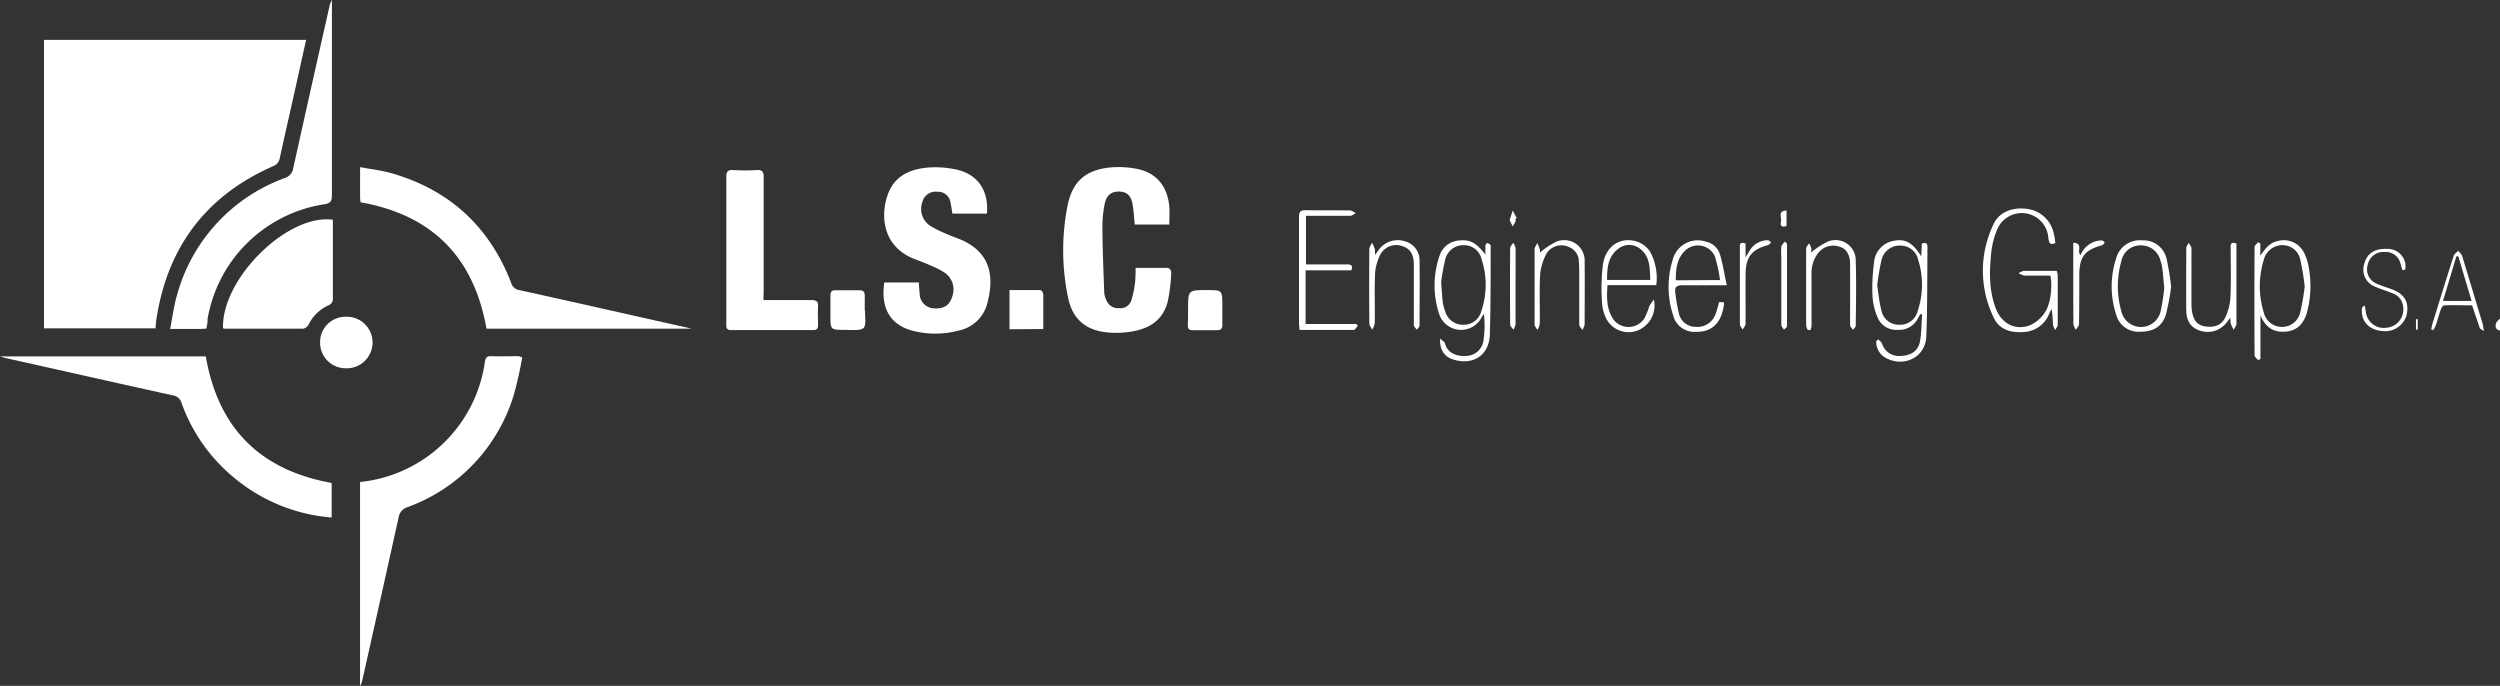 <svg id="Calque_1" data-name="Calque 1" xmlns="http://www.w3.org/2000/svg" viewBox="0 0 478.06 131.16"><rect x="0" y="0" width="478.06" height="131.16" fill="#333333" stroke="none"/><defs><style>.cls-1{fill:#fff;}</style></defs><g id="L.S.C"><path class="cls-1" d="M521.34,194.24c-.85-.11-.94-.74-.77-1.35.09-.36.5-.63.77-.94Z" transform="translate(-43.28 -131.04)"/><path class="cls-1" d="M101.82,138.66c-.86,3.84-1.69,7.64-2.54,11.43s-1.68,7.42-2.49,11.14a2,2,0,0,1-1.34,1.61C82.69,168.48,75.33,178.25,73.2,192c-.09.58-.12,1.17-.18,1.83H51.69V138.66Z" transform="translate(-43.28 -131.04)"/><path class="cls-1" d="M43.28,199.19H82.63C85,212.9,93,220.93,106.7,223.39V230a33.19,33.19,0,0,1-18.6-7.56A32.83,32.83,0,0,1,78,208.11a2,2,0,0,0-1.65-1.46c-10.7-2.36-21.38-4.77-32.07-7.16C44,199.42,43.69,199.32,43.28,199.19Z" transform="translate(-43.28 -131.04)"/><path class="cls-1" d="M175.51,193.89h-39.2c-2.43-13.71-10.42-21.75-24.1-24.17,0-.27-.06-.57-.07-.86V163c2.14.41,4.19.63,6.14,1.2,11,3.2,18.61,10.22,22.75,20.93a1.89,1.89,0,0,0,1.55,1.38c10.53,2.32,21,4.7,31.56,7.06Z" transform="translate(-43.28 -131.04)"/><path class="cls-1" d="M112.13,223.21A26.87,26.87,0,0,0,136,200.27c.14-.86.38-1.15,1.24-1.12,1.74.06,3.48,0,5.21,0a3.26,3.26,0,0,1,.69.25,71,71,0,0,1-1.66,7.32A33,33,0,0,1,121.26,228a2.45,2.45,0,0,0-1.76,2q-3.44,15.56-6.93,31.08a3.51,3.51,0,0,1-.44,1.15Z" transform="translate(-43.28 -131.04)"/><path class="cls-1" d="M82.74,193.89c-.4,0-.77.05-1.15.05H75.82c.45-2.3.71-4.48,1.33-6.55a33.1,33.1,0,0,1,20.57-22.3,2.33,2.33,0,0,0,1.64-1.92q3.42-15.42,6.9-30.83a3.7,3.7,0,0,1,.49-1.3c0,.36,0,.72,0,1.07,0,12.08,0,24.15,0,36.22,0,1.23-.3,1.61-1.57,1.79a26.76,26.76,0,0,0-22.22,22C83,192.68,82.86,193.26,82.74,193.89Z" transform="translate(-43.28 -131.04)"/><path class="cls-1" d="M232,171.88h-6.6c-.12-.72-.21-1.42-.36-2.11a2.39,2.39,0,0,0-2.51-2.06,2.6,2.6,0,0,0-2.88,2,3.84,3.84,0,0,0,1.71,4.63,21.64,21.64,0,0,0,2.73,1.35c.77.35,1.56.64,2.35.94,5.92,2.27,7.21,6.75,5.58,12.6a7.06,7.06,0,0,1-5.34,5,17.14,17.14,0,0,1-8.3.19c-4.71-1-6.75-4.23-6-9.36H219c0,.71.07,1.42.14,2.13A2.83,2.83,0,0,0,221.8,190c2,.16,3.14-.62,3.62-2.41a3.87,3.87,0,0,0-1.69-4.53,17.56,17.56,0,0,0-2.49-1.25c-1-.44-2-.84-3.06-1.23-6.19-2.4-6.62-8.38-5.07-12.5,1.31-3.47,4.26-4.71,7.63-5a18.76,18.76,0,0,1,5.54.41C230.3,164.43,232.38,167.54,232,171.88Z" transform="translate(-43.28 -131.04)"/><path class="cls-1" d="M260.42,182.26c2.22,0,4.2,0,6.19,0a1,1,0,0,1,.64.8,31,31,0,0,1-.73,5.88c-1.2,4.12-4.56,5.37-8.42,5.69a17.45,17.45,0,0,1-2.8,0c-4.23-.33-6.89-2.43-7.76-6.6a44.13,44.13,0,0,1-.12-17.66c.93-4.68,3.55-6.9,8.3-7.32a17.82,17.82,0,0,1,5,.29c3.69.74,5.82,3.32,6.16,7.24.09,1.09,0,2.19,0,3.39h-6.61c-.13-1.27-.18-2.57-.41-3.85-.31-1.72-1.12-2.42-2.58-2.45s-2.43.67-2.76,2.4a20.83,20.83,0,0,0-.43,4.16c0,4.27.2,8.54.35,12.8a4.22,4.22,0,0,0,.42,1.45,2.37,2.37,0,0,0,2.43,1.48,2.17,2.17,0,0,0,2.31-1.43,19.07,19.07,0,0,0,.73-3.45A22.19,22.19,0,0,0,260.42,182.26Z" transform="translate(-43.28 -131.04)"/><path class="cls-1" d="M85.93,193.8c-.31-9.42,12.29-21.93,21-20.74v5.54c0,3.14,0,6.27,0,9.4a1.32,1.32,0,0,1-.88,1.44,7.84,7.84,0,0,0-3.75,3.64,1.58,1.58,0,0,1-1,.81c-5,0-10.08,0-15.11,0C86.08,193.9,86,193.83,85.93,193.8Z" transform="translate(-43.28 -131.04)"/><path class="cls-1" d="M189.27,188.42c3.2,0,6.17,0,9.12,0,1,0,1.38.25,1.32,1.27-.07,1.18,0,2.37,0,3.56,0,.64-.26.91-.91.91q-7.89,0-15.76,0c-1,0-.87-.7-.87-1.31V177.07c0-4.07,0-8.13,0-12.2,0-1,.25-1.36,1.28-1.31a41.16,41.16,0,0,0,4.58,0c1.17-.07,1.29.51,1.28,1.45,0,7.16,0,14.32,0,21.48Z" transform="translate(-43.28 -131.04)"/><path class="cls-1" d="M104.49,196.54a4.86,4.86,0,0,1,4.88-4.93,4.93,4.93,0,1,1,0,9.85A4.88,4.88,0,0,1,104.49,196.54Z" transform="translate(-43.28 -131.04)"/><path class="cls-1" d="M436.32,177.51c-1.23.56-1.24-.31-1.35-1a5.09,5.09,0,0,0-9.73-1.7,15.58,15.58,0,0,0-1.18,4.5c-.38,3.59-.46,7.21.85,10.67,1.12,3,3.83,4.34,6.61,3.23a6.66,6.66,0,0,0,2.72-2.31c1.16-1.62,1.55-4.89,1.13-7.16-1.64,0-3.32,0-5,0a3.16,3.16,0,0,1-1.07-.48,3.14,3.14,0,0,1,1-.43c2.08,0,4.15,0,6.29,0a6.48,6.48,0,0,1,.18.9c0,3.14,0,6.28,0,9.41,0,.33-.31.66-.47,1a3,3,0,0,1-.45-1,18.19,18.19,0,0,0-.27-3.06l-.49,1.05a5.45,5.45,0,0,1-4.7,3.39c-2.46.22-4.77-.38-5.85-2.71a20.46,20.46,0,0,1,0-18c1.11-2.34,3.85-3.26,6.58-2.79a5.91,5.91,0,0,1,4.92,4.86C436.19,176.36,436.24,177,436.32,177.51Z" transform="translate(-43.28 -131.04)"/><path class="cls-1" d="M402.42,195.92c.25.26.6.47.73.78a3.41,3.41,0,0,0,3.73,2.39c1.92-.09,3.24-1,3.56-2.83.29-1.67.27-3.39.4-5.09l-.35-.06c-.13.23-.28.47-.41.71a4,4,0,0,1-3.94,2.29,3.83,3.83,0,0,1-3.84-2.42,12.05,12.05,0,0,1-.95-3.9,35.54,35.54,0,0,1,.28-6.44,4.56,4.56,0,0,1,3.89-4.28c2.11-.38,3.51.36,5.15,3,.05-1,.08-1.69.11-2.44.7-.25,1.09-.14,1.08.66-.06,5.72,0,11.44-.23,17.16-.17,3.84-4.13,5.86-7.57,4.12a3.49,3.49,0,0,1-2-3.26Zm-.18-10.28c.26,1.58.39,3.19.8,4.73a3.4,3.4,0,0,0,3.49,2.77,3.46,3.46,0,0,0,3.47-2.66,15.85,15.85,0,0,0,.09-9.73A3.46,3.46,0,0,0,406.6,178a3.56,3.56,0,0,0-3.56,2.9A48.12,48.12,0,0,0,402.24,185.64Z" transform="translate(-43.28 -131.04)"/><path class="cls-1" d="M327.32,179.72c0-.58,0-1.16,0-1.73,0-.18.31-.51.39-.48a1.25,1.25,0,0,1,.62.45c.08.11,0,.33,0,.5,0,5.5,0,11-.15,16.51-.13,4-3.17,6-7,4.82-1.68-.51-2.62-1.84-2.52-4,.45.41.86.6.93.88.47,2,2.45,2.55,3.95,2.43a3.4,3.4,0,0,0,3.44-3.13,18.69,18.69,0,0,0,.06-4.85,3.21,3.21,0,0,0-.39.52,4.42,4.42,0,0,1-8.12-.41,17.42,17.42,0,0,1,0-11.21,4.22,4.22,0,0,1,3.89-3C324.46,176.82,325.59,177.5,327.32,179.72Zm-8.46,5.3c.13,1.6.18,2.7.31,3.79a8.08,8.08,0,0,0,.45,1.72,3.51,3.51,0,0,0,3.5,2.61,3.43,3.43,0,0,0,3.41-2.57,15.61,15.61,0,0,0,.05-10,3.4,3.4,0,0,0-3.34-2.64,3.51,3.51,0,0,0-3.58,2.69A38.84,38.84,0,0,0,318.86,185Z" transform="translate(-43.28 -131.04)"/><path class="cls-1" d="M475.53,191.38v8.3l-.43.24c-.24-.31-.69-.62-.69-.93q-.06-10.35,0-20.71c0-.32.45-.62.68-.93l.42.23v2.35c.89-1.25,1.68-2.44,3.29-2.79a4.33,4.33,0,0,1,5.11,2.31,9.14,9.14,0,0,1,.84,2.64,19.53,19.53,0,0,1-.35,8.8c-.79,2.59-2.44,3.73-5,3.57C477.43,194.33,476.32,193.13,475.53,191.38Zm8.47-5.56a48.41,48.41,0,0,0-.83-5,3.45,3.45,0,0,0-3.26-2.9,3.69,3.69,0,0,0-3.75,2.84,17,17,0,0,0,0,10,3.58,3.58,0,0,0,7-.06A47.42,47.42,0,0,0,484,185.82Z" transform="translate(-43.28 -131.04)"/><path class="cls-1" d="M292.94,182.74V193h9.73l.24.36c-.25.27-.51.77-.77.77-3.42,0-6.84,0-10.36,0,0-.49-.1-.85-.1-1.21,0-6.78,0-13.56,0-20.34,0-.94.2-1.37,1.25-1.35,2.84.07,5.68,0,8.51.05.37,0,.73.34,1.09.52-.35.18-.7.51-1.05.51-2.79,0-5.58,0-8.47,0v9.29c2.66,0,5.28,0,7.89,0,.78,0,1.13.21.79,1.13Z" transform="translate(-43.28 -131.04)"/><path class="cls-1" d="M373.49,185.59c-3.15,0-5.81,0-8.47,0-1.15,0-1.56.35-1.38,1.45a33.12,33.12,0,0,0,.67,3.86,3.29,3.29,0,0,0,3.29,2.65,3.7,3.7,0,0,0,3.75-2.48,23.49,23.49,0,0,0,.65-2.26h.88a2.13,2.13,0,0,1,.07.42c-.49,3.6-2.3,5.34-5.46,5.27a4.17,4.17,0,0,1-4.26-3.16,17.32,17.32,0,0,1-.09-10.61,4.94,4.94,0,0,1,6.39-3.47,3.55,3.55,0,0,1,2.63,2.36C372.72,181.46,373,183.41,373.49,185.59Zm-1.3-1a28.85,28.85,0,0,0-1-4.57,3.55,3.55,0,0,0-5.73-1c-1.54,1.53-1.74,3.52-1.73,5.62Z" transform="translate(-43.28 -131.04)"/><path class="cls-1" d="M360,185.57h-9.33c-.18,2.42-.19,4.69,1.21,6.66a3.63,3.63,0,0,0,5.8-.23,13.51,13.51,0,0,0,1-2.44,9.91,9.91,0,0,1,.87-1.24,5.17,5.17,0,0,1-2.93,5.84,4.8,4.8,0,0,1-6.08-2,7.76,7.76,0,0,1-.9-3,39,39,0,0,1,.16-7.57c.57-3.57,3.39-5.35,6.54-4.35a5,5,0,0,1,2.49,1.95A10.55,10.55,0,0,1,360,185.57Zm-1.15-1c-.09-2.26,0-4.5-2-6a3.33,3.33,0,0,0-4.06,0c-2,1.44-2.21,3.64-2.2,6Z" transform="translate(-43.28 -131.04)"/><path class="cls-1" d="M458.46,185.89a48,48,0,0,1-1,5.29c-.71,2.29-2.4,3.3-4.86,3.29a4.42,4.42,0,0,1-4.68-3.34,17.2,17.2,0,0,1,0-10.62,4.69,4.69,0,0,1,5-3.51,4.53,4.53,0,0,1,4.67,3.56A52.7,52.7,0,0,1,458.46,185.89Zm-1.32.22c-.15-1.52-.24-2.7-.39-3.87a6.36,6.36,0,0,0-.34-1.35,3.8,3.8,0,0,0-3.69-2.93,3.71,3.71,0,0,0-3.78,3,17.51,17.51,0,0,0,0,9.63,3.85,3.85,0,0,0,7.5,0A40.57,40.57,0,0,0,457.14,186.11Z" transform="translate(-43.28 -131.04)"/><path class="cls-1" d="M236.32,194v-7.49c2,0,4,0,5.92,0,.19,0,.53.5.54.77,0,2.19,0,4.38,0,6.68Z" transform="translate(-43.28 -131.04)"/><path class="cls-1" d="M208.71,190.4c-.07,1.17.3,2.83-.32,3.38s-2.29.33-3.5.34c-2.81,0-2.82,0-2.81-2.77,0-1.26,0-2.53,0-3.8,0-.76.29-1.05,1-1,1.52,0,3,0,4.56,0,.7,0,1,.26,1,1,0,1,0,1.94,0,2.92Z" transform="translate(-43.28 -131.04)"/><path class="cls-1" d="M270.47,190.18c0-3.67,0-3.67,3.61-3.67,2.94,0,2.94,0,2.94,3,0,1.22,0,2.45,0,3.67,0,.69-.24,1-1,1-1.57,0-3.13,0-4.7,0-.65,0-.91-.28-.9-.92C270.48,192.21,270.47,191.2,270.47,190.18Z" transform="translate(-43.28 -131.04)"/><path class="cls-1" d="M470.94,177.62v6.18c0,3,0,6.1,0,9.15,0,.39-.35.78-.54,1.16-.18-.4-.4-.79-.54-1.2a6,6,0,0,1-.08-1.13l-.77,1a4.55,4.55,0,0,1-5,1.5c-1.72-.54-2.63-1.76-2.66-3.88-.05-4,0-8,0-11.94,0-.33.31-.66.47-1,.18.35.51.7.52,1.05,0,3.47,0,6.95,0,10.42a9.9,9.9,0,0,0,.1,1.64c.29,1.74,1,2.63,2.44,2.87,1.59.28,3.1-.09,3.85-1.56a10.05,10.05,0,0,0,1.06-4c.15-3.13.05-6.27.05-9.41C469.82,177.86,469.81,177.19,470.94,177.62Z" transform="translate(-43.28 -131.04)"/><path class="cls-1" d="M389.56,179.36a14.84,14.84,0,0,1,3.22-2.11,3.86,3.86,0,0,1,5.36,3.65c.14,4.14.05,8.3,0,12.45,0,.25-.35.51-.55.76-.18-.31-.52-.62-.53-.94,0-3.43,0-6.86,0-10.29,0-.55,0-1.11,0-1.65-.11-1.63-.79-2.67-2-3a3.6,3.6,0,0,0-4,1.07,6.16,6.16,0,0,0-1.37,4.25c0,3.18,0,6.36,0,9.54a2.37,2.37,0,0,1-.19,1c0,.08-.51.11-.55,0a1.88,1.88,0,0,1-.29-.91c0-3.18,0-6.35,0-9.53,0-1.69,0-3.39,0-5.08,0-.35.37-.69.56-1a4.64,4.64,0,0,1,.45,1A3.38,3.38,0,0,1,389.56,179.36Z" transform="translate(-43.28 -131.04)"/><path class="cls-1" d="M306.21,179.81c.37-.5.54-.75.72-1a4.5,4.5,0,0,1,5.1-1.6,3.77,3.77,0,0,1,2.7,3.88c.07,4.07,0,8.14,0,12.21,0,.27-.34.53-.53.79-.19-.29-.56-.59-.56-.89,0-3.18,0-6.36,0-9.54,0-.76,0-1.52,0-2.28-.08-1.79-.78-2.83-2.14-3.25a3.46,3.46,0,0,0-4.21,1.48,9.2,9.2,0,0,0-1.06,3.71c-.15,3.18,0,6.36-.07,9.54a3.87,3.87,0,0,1-.48,1.22c-.19-.4-.55-.79-.55-1.19q-.06-7.12,0-14.24c0-.4.35-.8.53-1.19a10.39,10.39,0,0,1,.51,1.19A6.43,6.43,0,0,1,306.21,179.81Z" transform="translate(-43.28 -131.04)"/><path class="cls-1" d="M337.75,179.34a14.66,14.66,0,0,1,3.16-2.09,3.91,3.91,0,0,1,5.39,3.88c.05,4,0,8,0,12a3.19,3.19,0,0,1-.43,1c-.21-.34-.6-.67-.6-1,0-3.26,0-6.52,0-9.78,0-.72,0-1.44-.08-2.16a3,3,0,0,0-2.1-3,3.37,3.37,0,0,0-4.05,1.28,10.36,10.36,0,0,0-1.25,4.15c-.18,3.13,0,6.27-.08,9.41a3.15,3.15,0,0,1-.46,1.1c-.18-.35-.52-.71-.52-1.06,0-4.79,0-9.58,0-14.37,0-.39.34-.79.52-1.18.16.4.35.8.48,1.22A3,3,0,0,1,337.75,179.34Z" transform="translate(-43.28 -131.04)"/><path class="cls-1" d="M502.69,182.73c-.12-.41-.25-.82-.36-1.23a2.9,2.9,0,0,0-3.1-2.27,3,3,0,0,0-3.16,2.37,2.94,2.94,0,0,0,1.56,3.63c1,.47,2.14.78,3.2,1.2,2.33.9,3.19,2.52,2.64,4.92a4.27,4.27,0,0,1-4.58,3c-2.62-.2-4.18-1.89-3.95-4.28,0-.21.15-.4.55-.6.07.41.13.82.2,1.23a3.44,3.44,0,0,0,4,3,3.49,3.49,0,0,0,3.14-3.9,3,3,0,0,0-2-2.66c-1.13-.46-2.31-.8-3.43-1.3a3.5,3.5,0,0,1-2-4.4c.51-1.93,2-2.9,4.25-2.8a3.41,3.41,0,0,1,3.62,3,4.88,4.88,0,0,1-.05.93Z" transform="translate(-43.28 -131.04)"/><path class="cls-1" d="M518.29,194.35c-.48-.32-.7-.39-.78-.53a3.91,3.91,0,0,1-.3-.83L516,189.43c-1.77,0-3.55-.07-5.32,0-.23,0-.55.45-.65.76-.36,1-.61,2-.94,3a7.44,7.44,0,0,1-.52,1l-.38-.14c.07-.34.1-.68.2-1,1.35-4.36,2.69-8.72,4.08-13.06.12-.39.58-.67.88-1,.26.34.64.63.75,1,1.35,4.39,2.65,8.8,4,13.21C518.09,193.43,518.14,193.7,518.29,194.35Zm-7.85-5.76h5.47c-.88-2.94-1.71-5.74-2.54-8.53H513Z" transform="translate(-43.28 -131.04)"/><path class="cls-1" d="M377.07,177.59v2.66c.38-.63.58-.95.78-1.27a4,4,0,0,1,3.48-2c.21,0,.43.26.64.4-.18.17-.33.45-.54.51-3.17.84-4.33,2.29-4.35,5.55s0,6.34,0,9.51c0,.38-.37.75-.57,1.12-.18-.35-.52-.7-.52-1.06,0-4.86,0-9.72,0-14.59C375.93,177.77,376,177.24,377.07,177.59Z" transform="translate(-43.28 -131.04)"/><path class="cls-1" d="M439.74,177.45c2,.09.59,1.76,1.4,2.38a4.44,4.44,0,0,1,3.09-2.7,3.44,3.44,0,0,1,1-.1c.19,0,.36.23.54.36-.17.19-.31.48-.51.54-3.27.9-4.32,2.17-4.37,5.53,0,3.18,0,6.36-.05,9.54,0,.37-.39.74-.61,1.11a3.48,3.48,0,0,1-.47-1.1C439.73,187.89,439.74,182.77,439.74,177.45Z" transform="translate(-43.28 -131.04)"/><path class="cls-1" d="M385,177.66c0,5.25,0,10.49,0,15.73,0,.24-.38.48-.59.72-.17-.32-.5-.64-.5-1,0-4.32,0-8.63,0-13a11,11,0,0,1,0-1.9c.06-.35.43-.65.67-1Z" transform="translate(-43.28 -131.04)"/><path class="cls-1" d="M333.09,185.84c0,2.42,0,4.83,0,7.24a3.19,3.19,0,0,1-.43,1c-.21-.34-.6-.67-.6-1q-.06-7.31,0-14.61c0-.33.39-.67.59-1a2.84,2.84,0,0,1,.44,1C333.11,180.93,333.09,183.39,333.09,185.84Z" transform="translate(-43.28 -131.04)"/><path class="cls-1" d="M384.91,171.3v2.94c-1,.38-1.25-.1-1.06-.85S383.11,171.37,384.91,171.3Z" transform="translate(-43.28 -131.04)"/><path class="cls-1" d="M333.09,172.84a1.38,1.38,0,0,1,0,.5c-.15.35-.35.68-.53,1-.18-.35-.37-.7-.53-1.07a.52.52,0,0,1,0-.37c.16-.53.34-1.06.52-1.6.25.48.51,1,.77,1.42Z" transform="translate(-43.28 -131.04)"/><path class="cls-1" d="M505.61,192.08v2h-.34v-2Z" transform="translate(-43.28 -131.04)"/></g></svg>